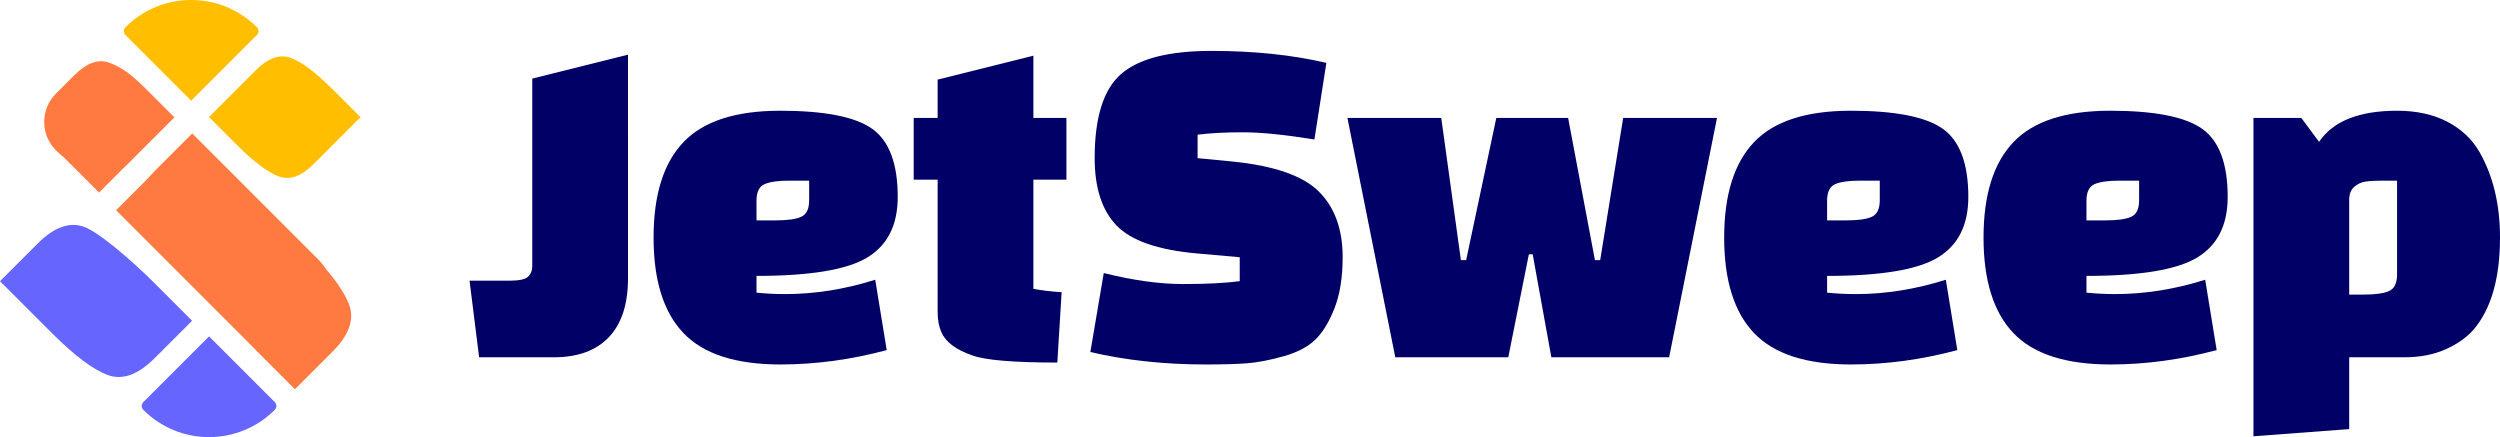 <svg xmlns="http://www.w3.org/2000/svg" xmlns:xlink="http://www.w3.org/1999/xlink" id="Layer_1" x="0px" y="0px" viewBox="0 0 13097.9 2290.02" style="enable-background:new 0 0 13097.9 2290.02;" xml:space="preserve"><style type="text/css"> .st0{fill:#000066;} .st1{fill:#6666FF;} .st2{fill:#FF7A40;} .st3{fill:#FFBF00;}</style><g> <g> <path class="st0" d="M2788.61,411.72v200.65l0,93.22v689.74c0,21.75-7.13,39.74-21.32,53.92c-14.23,14.23-47.26,21.32-99.07,21.32 h-208.18l50.17,401.31h391.27c125.41,0,221.54-35.12,288.44-105.34c66.86-70.23,100.33-173.06,100.33-308.5V683.53v-71.16V286.31 L2788.61,411.72z"></path> <path class="st0" d="M3963.4,1445.5v87.78c50.16,5.02,100.33,7.52,150.49,7.52c155.51,0,312.66-25.08,471.54-75.24l60.2,368.7 c-187.29,50.17-372.89,75.25-556.81,75.25c-234.12,0-403.42-54.75-507.9-164.29c-104.52-109.49-156.76-276.29-156.76-500.38 c0-224.05,52.24-390.84,156.76-500.38c104.48-109.49,273.39-164.29,506.65-164.29c233.26,0,394.17,31.79,482.82,95.31 c88.61,63.57,132.93,182.27,132.93,356.16c0,147.16-53.1,252.93-159.27,317.28C4437.84,1413.33,4244.32,1445.5,3963.4,1445.5z M3963.4,1051.72v102.84h102.83c60.2,0,104.09-6.27,131.68-18.81c27.59-12.54,41.38-41.39,41.38-86.53V946.38h-102.83 c-60.2,0-104.09,6.27-131.68,18.81C3977.2,977.73,3963.4,1006.57,3963.4,1051.72z"></path> <path class="st0" d="M4787.03,941.36V617.81h125.41V417.15l501.63-125.41v326.06h173.06v323.55h-173.06v571.86 c43.46,8.38,92.8,14.23,147.98,17.56l-22.57,368.7c-229.11,0-377.91-12.54-446.45-37.62c-85.28-30.1-138.81-70.23-160.52-120.39 c-13.4-30.1-20.06-65.21-20.06-105.34V941.36H4787.03z"></path> <path class="st0" d="M5712.54,1844.3l70.23-413.84c153.82,38.49,292.2,57.69,415.1,57.69c122.9,0,221.97-5.02,297.22-15.05 v-125.41l-225.73-20.06c-204.02-18.38-344.05-67.29-420.12-146.73c-76.11-79.4-114.12-196.89-114.12-352.39 c0-214.02,46.4-361.18,139.2-441.44c92.8-80.26,250.38-120.39,472.79-120.39c222.36,0,423.02,20.93,601.96,62.7l-62.7,401.31 c-155.51-25.08-280.09-37.62-373.72-37.62c-93.66,0-173.06,4.19-238.27,12.54v122.9l180.59,17.56 c219.03,21.75,370.34,73.99,453.98,156.76c83.59,82.77,125.41,197.75,125.41,344.87c0,105.34-14.23,194.38-42.64,267.12 c-28.45,72.74-62.31,127.92-101.58,165.54c-39.31,37.62-94.92,66.47-166.79,86.53c-71.91,20.07-135.05,32.18-189.37,36.37 c-54.36,4.15-126.66,6.27-216.96,6.27C6099.62,1909.51,5898.14,1887.76,5712.54,1844.3z"></path> <path class="st0" d="M7310.18,1871.89L7059.36,617.81h491.6l102.83,744.92h27.59l158.02-744.92h376.22l140.46,744.92h27.59 l120.39-744.92h491.6l-250.81,1254.08h-617.01l-97.82-539.26h-20.06l-107.85,539.26H7310.18z"></path> <path class="st0" d="M9572.46,1445.5v87.78c50.16,5.02,100.33,7.52,150.49,7.52c155.51,0,312.66-25.08,471.54-75.24l60.2,368.7 c-187.29,50.17-372.89,75.25-556.81,75.25c-234.12,0-403.42-54.75-507.9-164.29c-104.52-109.49-156.76-276.29-156.76-500.38 c0-224.05,52.24-390.84,156.76-500.38c104.48-109.49,273.39-164.29,506.65-164.29c233.26,0,394.17,31.79,482.82,95.31 c88.61,63.57,132.93,182.27,132.93,356.16c0,147.16-53.1,252.93-159.27,317.28C10046.9,1413.33,9853.38,1445.5,9572.46,1445.5z M9572.46,1051.72v102.84h102.84c60.2,0,104.09-6.27,131.68-18.81c27.59-12.54,41.39-41.39,41.39-86.53V946.38h-102.84 c-60.19,0-104.09,6.27-131.68,18.81C9586.26,977.73,9572.46,1006.57,9572.46,1051.72z"></path> <path class="st0" d="M10931.31,1445.5v87.78c50.16,5.02,100.33,7.52,150.49,7.52c155.51,0,312.66-25.08,471.54-75.24l60.19,368.7 c-187.29,50.17-372.89,75.25-556.81,75.25c-234.12,0-403.42-54.75-507.9-164.29c-104.52-109.49-156.76-276.29-156.76-500.38 c0-224.05,52.24-390.84,156.76-500.38c104.48-109.49,273.39-164.29,506.65-164.29c233.26,0,394.17,31.79,482.82,95.31 c88.61,63.57,132.93,182.27,132.93,356.16c0,147.16-53.1,252.93-159.27,317.28C11405.75,1413.33,11212.23,1445.5,10931.31,1445.5z M10931.31,1051.72v102.84h102.84c60.19,0,104.09-6.27,131.68-18.81c27.59-12.54,41.39-41.39,41.39-86.53V946.38h-102.84 c-60.19,0-104.09,6.27-131.68,18.81C10945.11,977.73,10931.31,1006.57,10931.31,1051.72z"></path> <path class="st0" d="M11806.2,617.81h250.82l92.8,125.41c73.56-108.68,209.82-163.04,408.83-163.04 c101.97,0,189.76,19.24,263.36,57.69c73.56,38.48,129.56,91.15,168.05,158.01c71.87,125.41,107.85,275.08,107.85,448.96 c0,212.37-46.01,372.9-137.95,481.57c-36.8,41.82-86.14,76.5-147.98,104.09c-61.88,27.59-133.8,41.39-215.7,41.39h-288.44v376.22 l-501.63,37.62V617.81z M12307.83,1039.18v504.14h77.75c60.19,0,104.09-6.27,131.68-18.81c27.59-12.54,41.38-41.39,41.38-86.53 v-491.6h-77.75c-36.8,0-66.07,1.68-87.78,5.01c-21.75,3.37-40.99,12.15-57.69,26.34 C12318.69,991.95,12309.48,1012.45,12307.83,1039.18z"></path> </g> <g> <path class="st1" d="M197.39,1275.83L0,1473.23l274.59,274.46c115.54,115.54,211.83,187.75,288.86,216.64 c77.03,28.88,158.87,0,245.53-86.66l197.38-197.38L808.97,1482.9c-115.54-115.54-289.03-264.84-366.06-293.72 C365.89,1160.29,284.05,1189.18,197.39,1275.83z"></path> <path class="st2" d="M1829.16,1596.29c-19.59-52.23-59.16-113.35-118.6-183.29c-14.25-21.11-30.64-41.21-49.32-59.89 l-652.42-652.42l-1.49,1.49l-1.49-1.49L808.44,898.08c-11.7,11.71-22.27,23.32-31.87,34.85l-168.4,168.4l687.41,687.41 c21.26,21.88,39.07,40,52.14,53.07l197.38,197.39l197.39-197.38C1829.15,1755.16,1858.04,1673.32,1829.16,1596.29z"></path> <path class="st2" d="M913.68,614.87l-0.38-0.38l0.05-0.05l-93.29-93.29c-0.34-0.34-0.71-0.61-1.05-0.95l-53.42-53.42 c-86.68-86.68-134.1-116.05-191.89-137.72c-57.79-21.67-119.19-0.01-184.2,65.01l-96.67,96.67c-81.78,81.79-81.79,214.39,0,296.17 l0,0c23.83,23.82,21.7,20.28,43.34,39.19l182.76,182.76l135.32-135.32c4.87-4.42,9.77-9.01,14.69-13.93L913.68,614.87z"></path> <path class="st3" d="M1345.92,183.48l-344.27,344.27L657.37,183.48c-11.29-11.29-11.29-29.59,0-40.88l0,0 c190.14-190.14,498.41-190.14,688.55,0l0,0C1357.21,153.89,1357.21,172.19,1345.92,183.48z"></path> <path class="st1" d="M750.92,2106.54l344.27-344.27l344.27,344.27c11.29,11.29,11.29,29.59,0,40.88l0,0 c-190.14,190.14-498.41,190.14-688.55,0l0,0C739.63,2136.13,739.63,2117.83,750.92,2106.54z"></path> <path class="st3" d="M1339.68,368.56l-244.75,244.75l148.09,148.09c86.68,86.68,158.93,140.86,216.71,162.53 c57.79,21.67,119.19,0,184.21-65.02l244.75-244.75l-148.09-148.09c-86.68-86.68-158.92-140.86-216.71-162.53 C1466.09,281.88,1404.69,303.55,1339.68,368.56z"></path> </g></g></svg>
